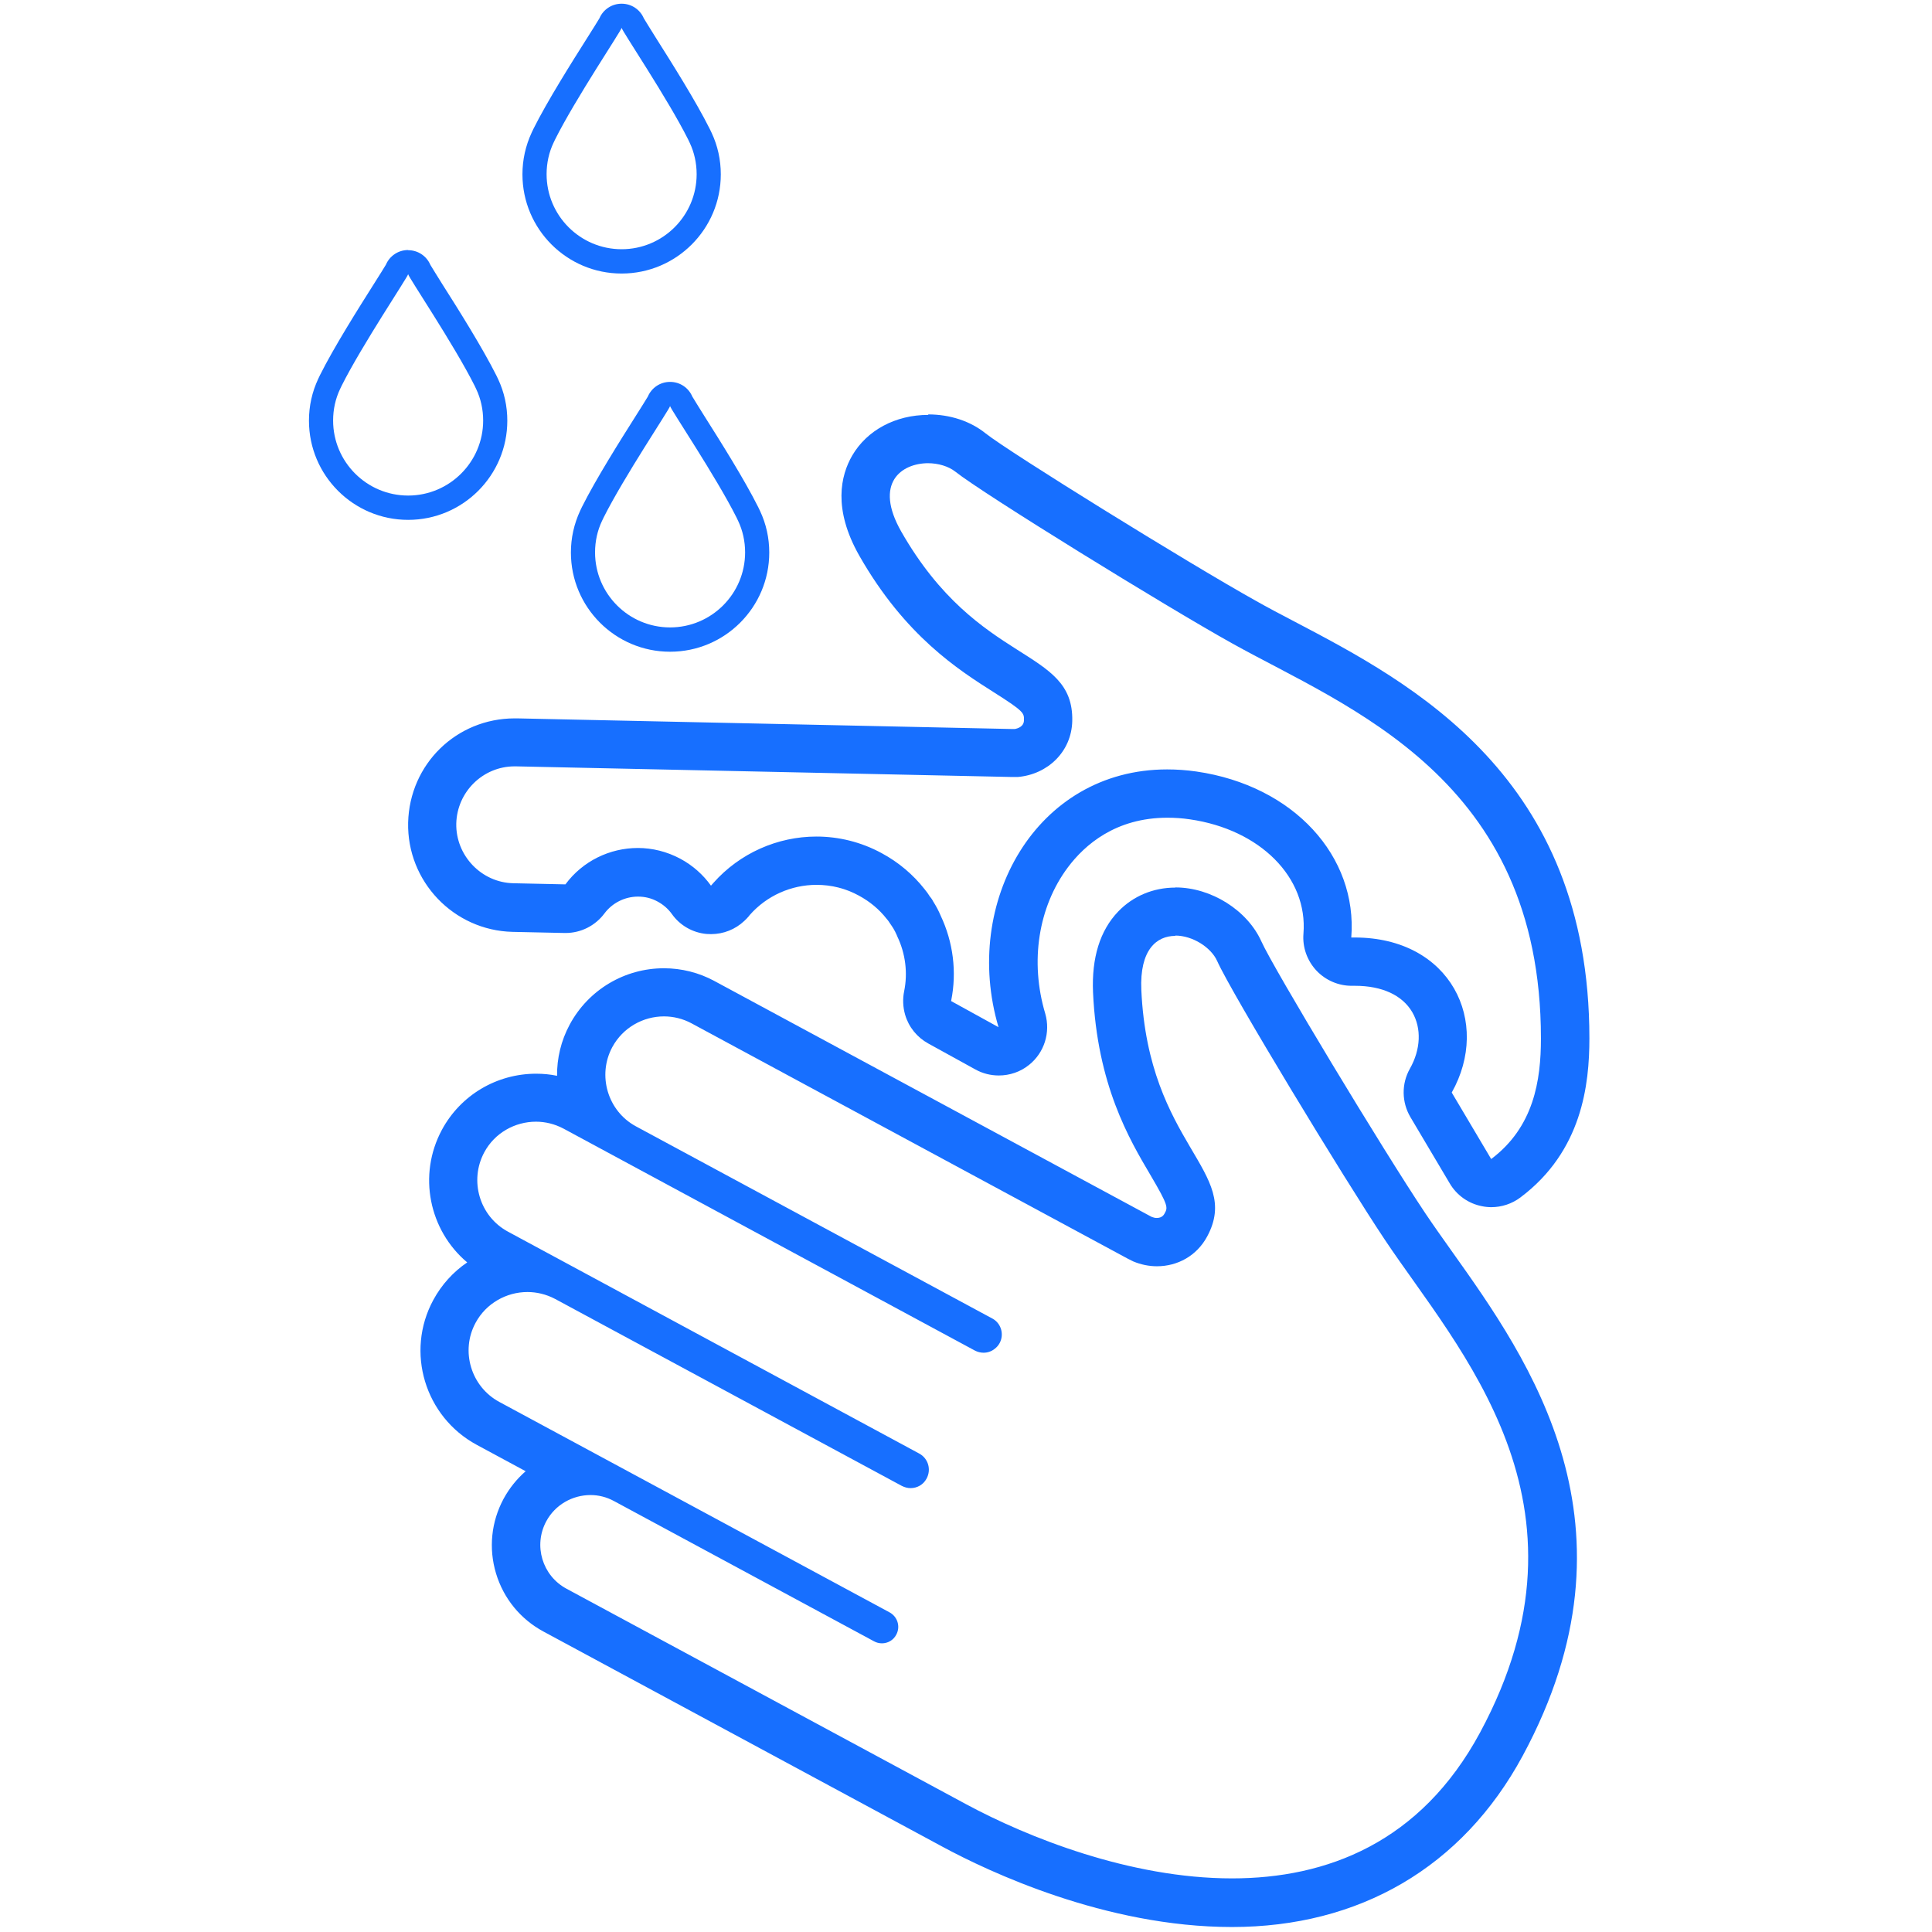 <svg xmlns="http://www.w3.org/2000/svg" id="a" viewBox="0 0 120 120"><defs><style>.b{fill:#176fff;}</style></defs><path class="b" d="M57.63,28.77c.64,0,1.28,.19,1.7,.52,1.72,1.37,13.12,8.4,17.18,10.66,7.15,3.99,19.2,8.34,19.2,24.55,0,2.61-.44,5.5-3.09,7.49l-2.45-4.13c2.46-4.37-.05-9.63-6.03-9.63-.07,0-.14,0-.21,0,.4-5.03-3.56-9.43-9.62-10.31-.63-.09-1.23-.13-1.82-.13-8.15,0-12.76,8.28-10.47,16.01l-2.94-1.62s0-.02,0-.03c.36-1.79,.12-3.64-.65-5.27-.13-.31-.28-.59-.45-.86-.02-.02-.02-.04-.03-.05-.03-.06-.06-.11-.09-.15-.02-.04-.05-.07-.08-.1-.11-.18-.23-.34-.36-.5-.7-.89-1.6-1.66-2.66-2.23-1.29-.7-2.68-1.03-4.05-1.03-2.41,0-4.76,1.03-6.4,2.88-.02,.02-.04,.05-.07,.08-.03,.03-.05,.06-.08,.09-.48-.67-1.12-1.25-1.9-1.67-.84-.45-1.75-.67-2.64-.67-1.74,0-3.43,.81-4.5,2.26l-3.23-.07c-1.99-.04-3.59-1.72-3.55-3.71,.05-1.97,1.66-3.55,3.62-3.55,.03,0,.06,0,.09,0l30.79,.66s.08,0,.13,0c.04,0,.08,0,.12,0,.04,0,.08,0,.13,0,1.85-.16,3.34-1.57,3.38-3.48,.1-4.61-5.82-3.36-10.62-11.76-1.72-3.02,.01-4.25,1.68-4.25m0-3c-2.04,0-3.81,.95-4.73,2.53-.71,1.23-1.21,3.3,.44,6.21,2.85,5,6.17,7.1,8.36,8.49,1.88,1.19,1.88,1.29,1.87,1.73,0,.41-.4,.52-.57,.55h-.05c-.05,0-.1,0-.15,0l-30.7-.66h-.16c-3.62,0-6.53,2.84-6.62,6.47-.08,3.66,2.83,6.7,6.48,6.79l3.24,.07h.06c.95,0,1.84-.45,2.41-1.21,.49-.66,1.27-1.05,2.09-1.05,.43,0,.84,.1,1.22,.31,.35,.19,.65,.45,.88,.77,.5,.71,1.29,1.16,2.15,1.24,.1,0,.2,.01,.29,.01,.76,0,1.5-.29,2.06-.82,.11-.1,.2-.2,.27-.28l.03-.04,.04-.05c1.05-1.19,2.56-1.87,4.15-1.87,.92,0,1.81,.22,2.63,.67,.68,.37,1.26,.85,1.72,1.44,.02,.02,.04,.05,.06,.07,.04,.04,.07,.1,.12,.17,.05,.08,.1,.15,.15,.22,.03,.05,.06,.09,.09,.14,.08,.13,.14,.26,.2,.39,.02,.04,.03,.08,.05,.12,.5,1.05,.65,2.25,.42,3.38h0c-.1,.48-.08,.99,.06,1.47,.22,.76,.74,1.4,1.43,1.78l2.94,1.62c.45,.25,.95,.37,1.45,.37,.67,0,1.34-.22,1.88-.66,.95-.76,1.34-2.02,1-3.19-.96-3.22-.43-6.62,1.41-9.08,1.05-1.4,2.97-3.08,6.18-3.08,.45,0,.92,.03,1.39,.1,4.37,.63,7.34,3.61,7.06,7.1-.07,.85,.23,1.68,.81,2.3,.57,.6,1.36,.94,2.18,.94h.21c1.68,0,2.94,.58,3.56,1.64,.58,1,.53,2.31-.15,3.51-.53,.94-.51,2.08,.03,3l2.45,4.13c.43,.73,1.16,1.25,2,1.41,.19,.04,.39,.06,.58,.06,.64,0,1.28-.21,1.8-.6,3.84-2.88,4.29-7.02,4.29-9.89,0-16.27-11.03-22.06-18.33-25.89-.86-.45-1.66-.87-2.4-1.29-4.18-2.33-15.3-9.22-16.77-10.39-.94-.76-2.21-1.18-3.57-1.18h0Z"></path><path class="b" d="M73,58.11c1.07,0,2.22,.73,2.6,1.58,.9,2.01,7.85,13.47,10.42,17.32,4.55,6.82,13.6,16.33,5.91,30.6-3.7,6.86-9.54,9.06-15.41,9.06-6.35,0-12.73-2.57-16.5-4.6l-24.83-13.39c-1.51-.81-2.07-2.69-1.26-4.19,.56-1.04,1.64-1.63,2.75-1.63,.49,0,.99,.12,1.45,.37l16.15,8.71c.16,.09,.33,.13,.5,.13,.36,0,.71-.19,.89-.54,.27-.5,.08-1.12-.43-1.39l-24.22-13.06c-1.77-.95-2.43-3.17-1.48-4.92,.65-1.21,1.92-1.91,3.22-1.91,.58,0,1.17,.14,1.72,.43l21.53,11.61c.18,.09,.36,.14,.55,.14,.4,0,.79-.21,.99-.59,.31-.57,.1-1.26-.46-1.56l-25.54-13.78c-1.76-.95-2.42-3.16-1.47-4.93,.65-1.21,1.91-1.9,3.21-1.9,.58,0,1.16,.14,1.71,.43l25.54,13.78c.17,.09,.36,.14,.55,.14,.25,0,.49-.08,.69-.24,.12-.09,.23-.21,.31-.36,.28-.52,.11-1.19-.41-1.5l-22.18-11.96c-1.76-.95-2.41-3.17-1.47-4.92,.66-1.22,1.92-1.91,3.21-1.91,.58,0,1.17,.14,1.71,.43l27.1,14.62c.11,.06,.23,.12,.34,.17,.48,.2,.98,.3,1.47,.3,1.27,0,2.47-.64,3.12-1.85,2.19-4.07-3.65-5.64-4.09-15.31-.11-2.5,.95-3.36,2.11-3.36m0-3h0c-1.37,0-2.63,.53-3.55,1.49-1.13,1.18-1.65,2.87-1.56,5.01,.26,5.75,2.25,9.13,3.57,11.36,1.13,1.92,1.08,2.01,.87,2.39-.04,.07-.15,.27-.48,.27-.1,0-.2-.02-.3-.06l-.08-.04-27.1-14.62c-.96-.52-2.04-.79-3.13-.79-2.45,0-4.69,1.34-5.85,3.49-.55,1.02-.8,2.11-.79,3.19-.43-.09-.86-.13-1.3-.13-2.45,0-4.69,1.33-5.85,3.48-1.52,2.82-.79,6.26,1.57,8.24-.87,.59-1.59,1.38-2.11,2.34-1.74,3.22-.52,7.25,2.7,8.99l3.04,1.64c-.55,.48-1.01,1.05-1.37,1.71-.77,1.43-.94,3.08-.47,4.64,.47,1.56,1.52,2.84,2.95,3.61l24.83,13.39c2.77,1.49,10.05,4.96,17.93,4.96s14.3-3.68,18.06-10.64c7.71-14.29,.42-24.55-4.41-31.34-.59-.83-1.15-1.62-1.64-2.35-2.67-3.99-9.42-15.19-10.18-16.88-.87-1.94-3.12-3.36-5.34-3.36h0Z"></path><path class="b" d="M25.35,17.03c0,.15,2.87,4.41,4.13,6.93,.03,.07,.07,.14,.1,.21,.28,.59,.43,1.26,.43,1.95,0,2.57-2.09,4.66-4.66,4.66s-4.66-2.09-4.66-4.66c0-.7,.15-1.36,.43-1.95,.03-.07,.07-.14,.1-.21,1.26-2.52,4.13-6.79,4.13-6.93m0-1.5c-.62,0-1.15,.37-1.38,.91-.11,.19-.44,.71-.73,1.17-1,1.58-2.5,3.96-3.36,5.68l-.11,.23c-.39,.83-.58,1.7-.58,2.61,0,3.4,2.76,6.16,6.16,6.16s6.16-2.76,6.16-6.16c0-.9-.19-1.77-.57-2.58l-.11-.23c-.87-1.73-2.37-4.12-3.37-5.69-.29-.47-.62-.99-.73-1.18-.23-.54-.76-.91-1.38-.91h0Zm1.5,1.49h0Z"></path><path class="b" d="M41.62,25.22c0,.15,2.87,4.41,4.13,6.93,.03,.07,.07,.14,.1,.21,.28,.59,.43,1.26,.43,1.95,0,2.57-2.09,4.66-4.66,4.66s-4.66-2.09-4.66-4.66c0-.7,.15-1.36,.43-1.95,.03-.07,.07-.14,.1-.21,1.26-2.52,4.13-6.79,4.13-6.93m0-1.5c-.62,0-1.15,.37-1.38,.91-.11,.19-.44,.71-.73,1.17-1,1.58-2.5,3.96-3.36,5.68l-.11,.23c-.39,.84-.58,1.71-.58,2.61,0,3.4,2.76,6.16,6.16,6.16s6.16-2.76,6.16-6.16c0-.9-.19-1.77-.57-2.58l-.11-.23c-.87-1.74-2.37-4.12-3.37-5.7-.29-.47-.62-.99-.73-1.18-.23-.54-.76-.91-1.38-.91h0Zm1.5,1.49h0Z"></path><path class="b" d="M38.61,1.73c0,.15,2.87,4.41,4.13,6.93,.03,.07,.07,.14,.1,.21,.28,.59,.43,1.26,.43,1.95,0,2.57-2.09,4.66-4.66,4.66s-4.66-2.09-4.66-4.66c0-.7,.15-1.36,.43-1.95,.03-.07,.07-.14,.1-.21,1.26-2.52,4.13-6.79,4.13-6.93m0-1.5c-.62,0-1.15,.37-1.38,.91-.11,.19-.44,.71-.73,1.17-1,1.58-2.5,3.96-3.36,5.68l-.11,.23c-.39,.84-.58,1.71-.58,2.61,0,3.4,2.76,6.16,6.16,6.16s6.16-2.76,6.16-6.16c0-.9-.19-1.77-.57-2.58l-.11-.23c-.87-1.74-2.37-4.12-3.37-5.7-.29-.47-.62-.99-.73-1.18-.23-.54-.76-.91-1.38-.91h0Zm1.5,1.49h0Z"></path></svg>